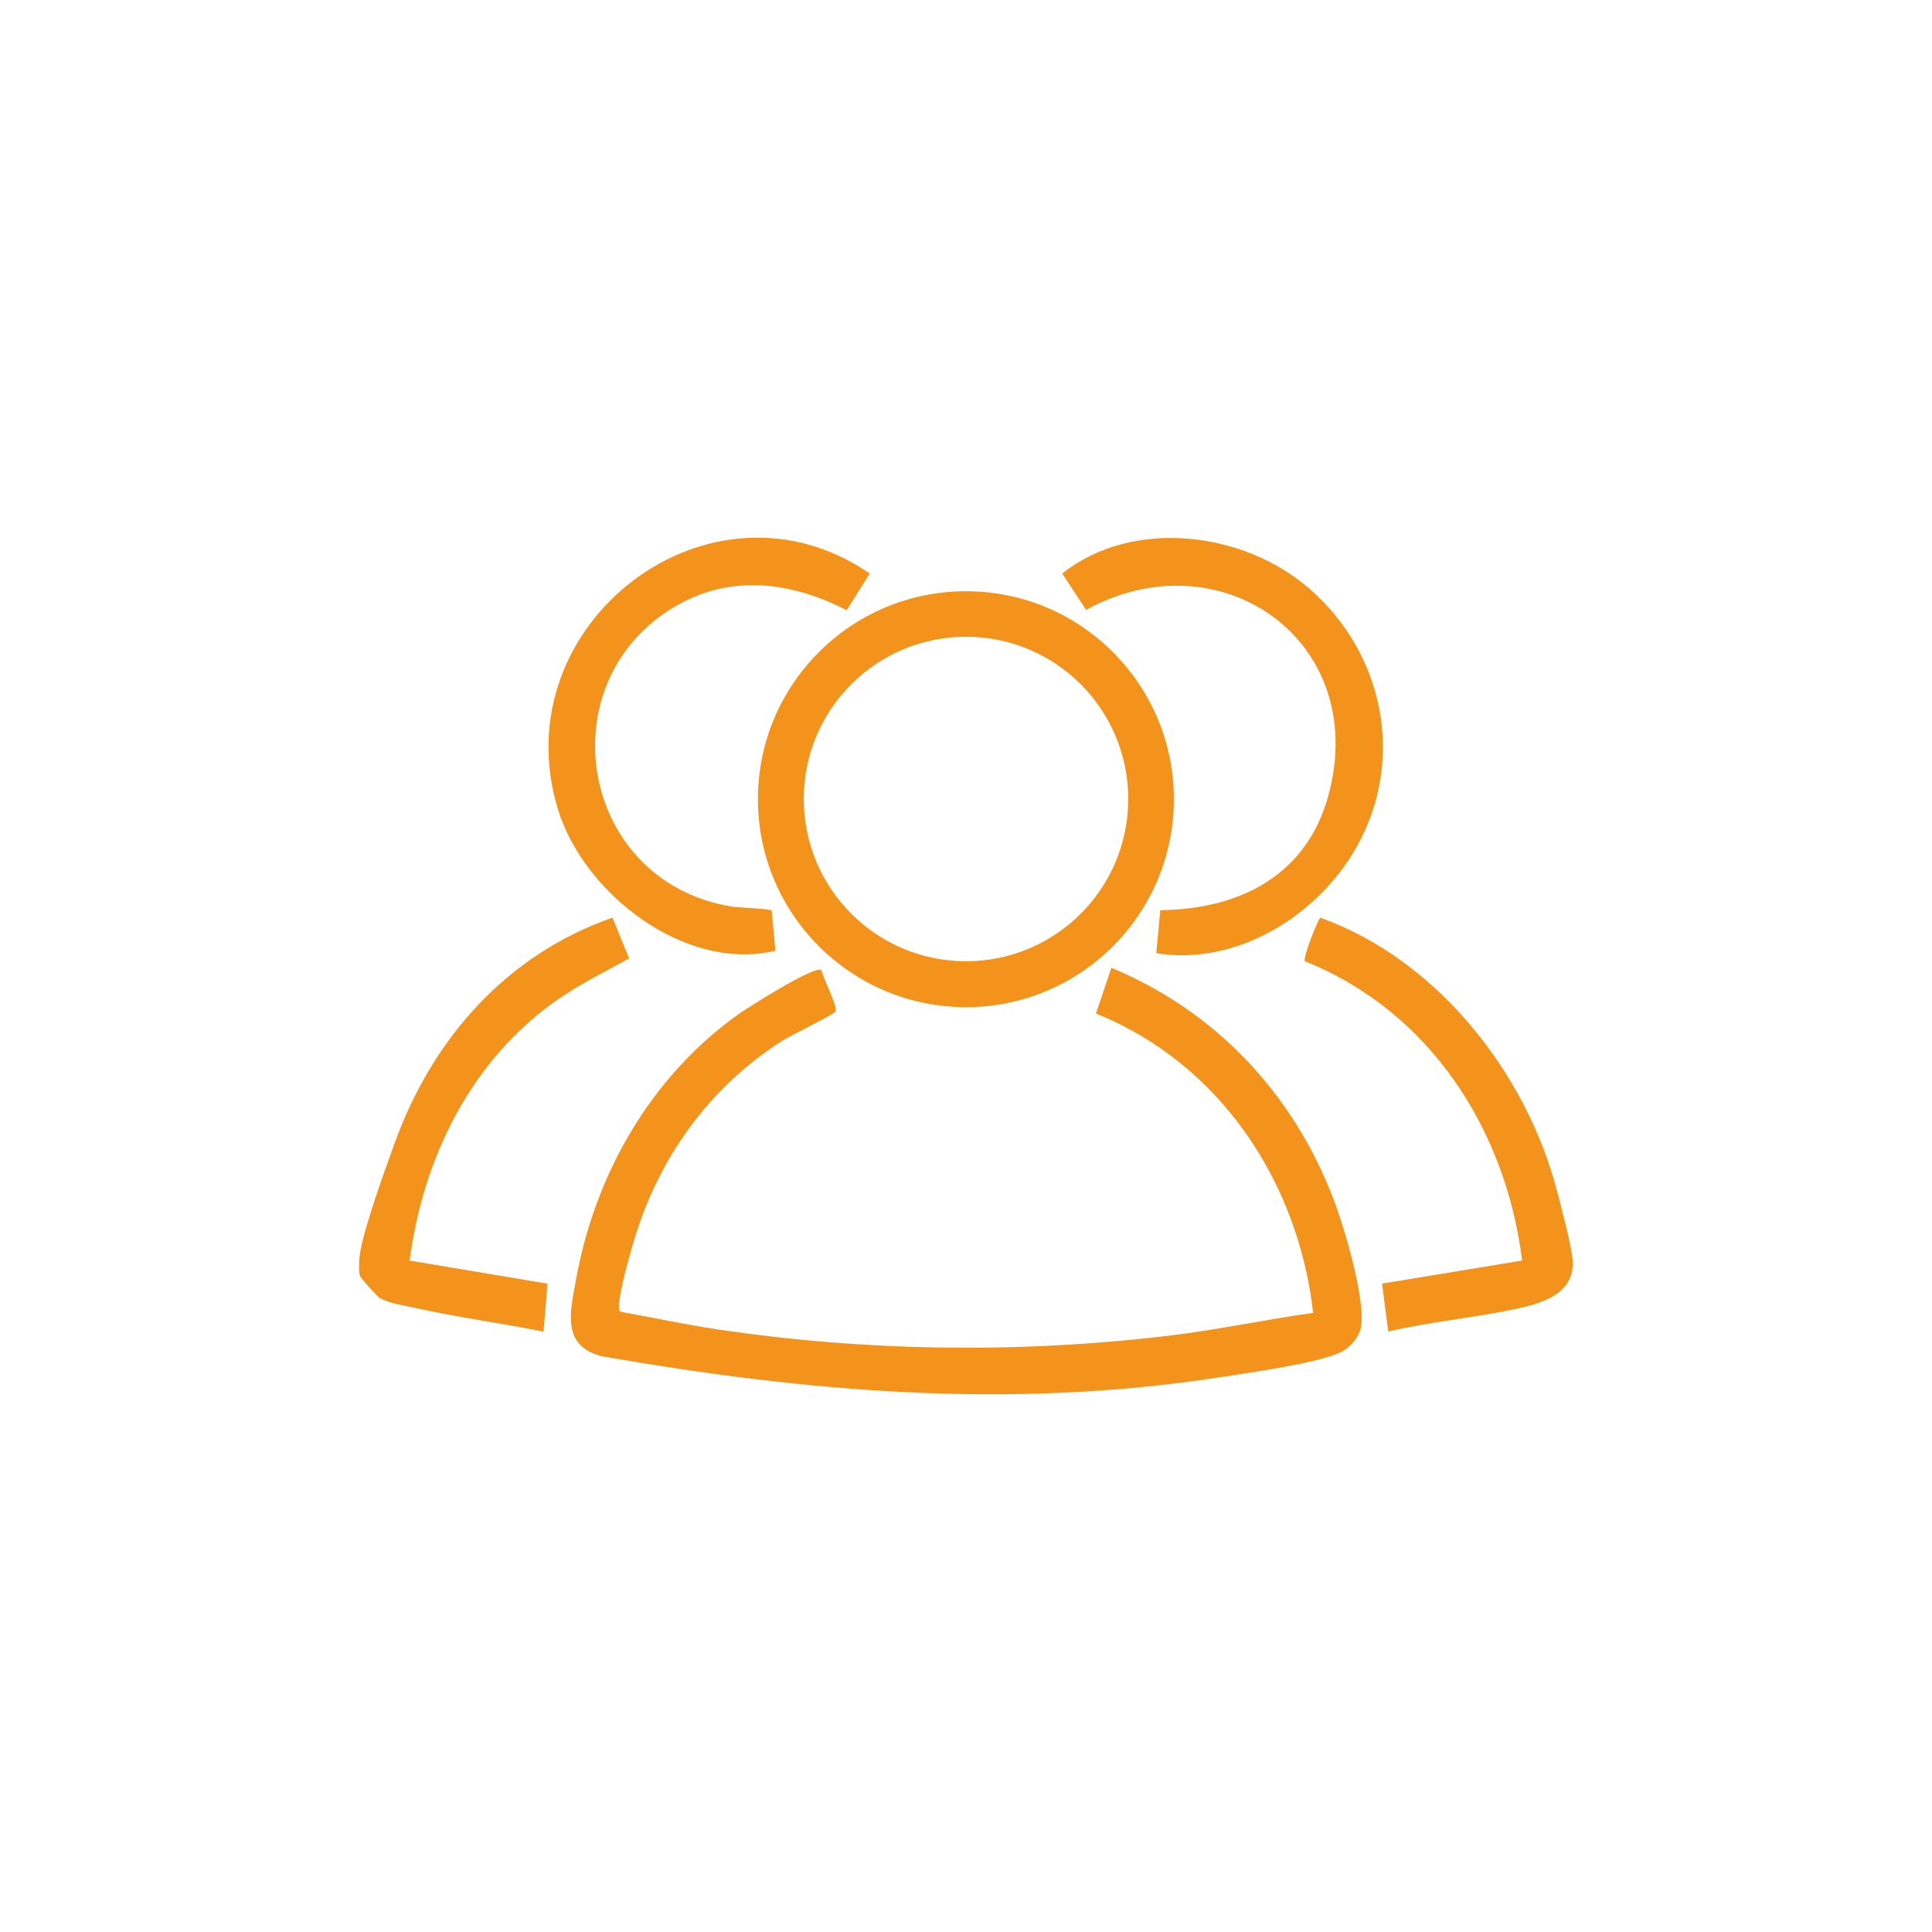 <?xml version="1.0" encoding="UTF-8"?>
<svg id="Livello_1" data-name="Livello 1" xmlns="http://www.w3.org/2000/svg" viewBox="0 0 191 191">
  <defs>
    <style>
      .cls-1 {
        fill: none;
      }

      .cls-2 {
        fill: #f3931b;
      }
    </style>
  </defs>
  <rect class="cls-1" width="191" height="191"/>
  <g>
    <g>
      <path class="cls-2" d="M137.25,131.65l-.62-4.75,13.85-2.28c-1.61-12.96-9.13-24.65-21.48-29.59-.22-.35,1.32-4.24,1.54-4.3,11.54,4.14,20.35,15.34,23.39,27.02.48,1.83,1.21,4.59,1.49,6.36.54,3.44-2.36,4.57-5.12,5.19-4.3.97-8.77,1.32-13.06,2.34Z"/>
      <path class="cls-2" d="M60.55,90.72l1.64,4.03c-2.74,1.51-5.52,2.87-8.03,4.77-7.96,6.03-12.38,15.31-13.66,25.1l13.63,2.29-.4,4.74c-4.19-.85-8.47-1.4-12.65-2.34-1.06-.24-2.67-.45-3.54-1-.3-.19-1.89-1.95-1.96-2.18-.14-.48-.08-1.65,0-2.18.42-2.63,2.48-8.31,3.46-11.01,3.75-10.29,11.01-18.53,21.5-22.22Z"/>
      <path class="cls-2" d="M81.21,95.9c.13.75,1.67,3.67,1.38,4.12-.16.26-4.53,2.41-5.35,2.93-7.29,4.7-12.28,11.74-14.67,20.06-.44,1.53-1.32,4.6-1.38,6.08,0,.24-.05.45.19.6,3.15.56,6.28,1.24,9.45,1.72,14.73,2.2,29.84,2.41,44.62.65,4.81-.57,9.57-1.59,14.37-2.27-1.47-12.96-9.22-24.66-21.47-29.59l1.52-4.52c10.34,4.3,17.99,12.46,21.97,22.89,1.04,2.73,3.24,10.05,2.69,12.72-.19.91-1.02,1.87-1.83,2.31-2.09,1.13-9.41,2.15-12.11,2.56-20.69,3.18-40.6,1.49-61.1-2.08-4.04-1.04-3.11-4.43-2.54-7.6,1.87-10.35,7.33-19.92,15.88-26.09,1.01-.73,7.7-4.99,8.4-4.49Z"/>
    </g>
    <g>
      <path class="cls-2" d="M116.05,79.01c0,11.36-9.21,20.56-20.56,20.56s-20.56-9.21-20.56-20.56,9.21-20.56,20.56-20.56,20.56,9.21,20.56,20.56ZM111.54,78.99c0-8.86-7.18-16.04-16.04-16.04s-16.04,7.18-16.04,16.04,7.18,16.04,16.04,16.04,16.04-7.18,16.04-16.04Z"/>
      <path class="cls-2" d="M83.71,60.33c-5.14-2.65-10.88-3.56-16.19-.8-13.66,7.11-10.58,27.55,4.78,30.09.58.1,3.89.22,3.99.4l.37,3.97c-8.97,2.14-19.01-5.69-21.53-14.07-5.5-18.28,15.13-34.05,30.85-23.22l-2.27,3.62Z"/>
      <path class="cls-2" d="M114.31,94.23l.4-4.25c7.91-.09,14.53-3.47,16.65-11.46,4.04-15.2-10.71-25.51-23.99-18.23l-2.36-3.59c6.96-5.52,17.87-4.17,24.38,1.45,7.38,6.36,9.57,16.83,4.79,25.47-3.79,6.84-11.89,11.92-19.88,10.61Z"/>
    </g>
  </g>
</svg>